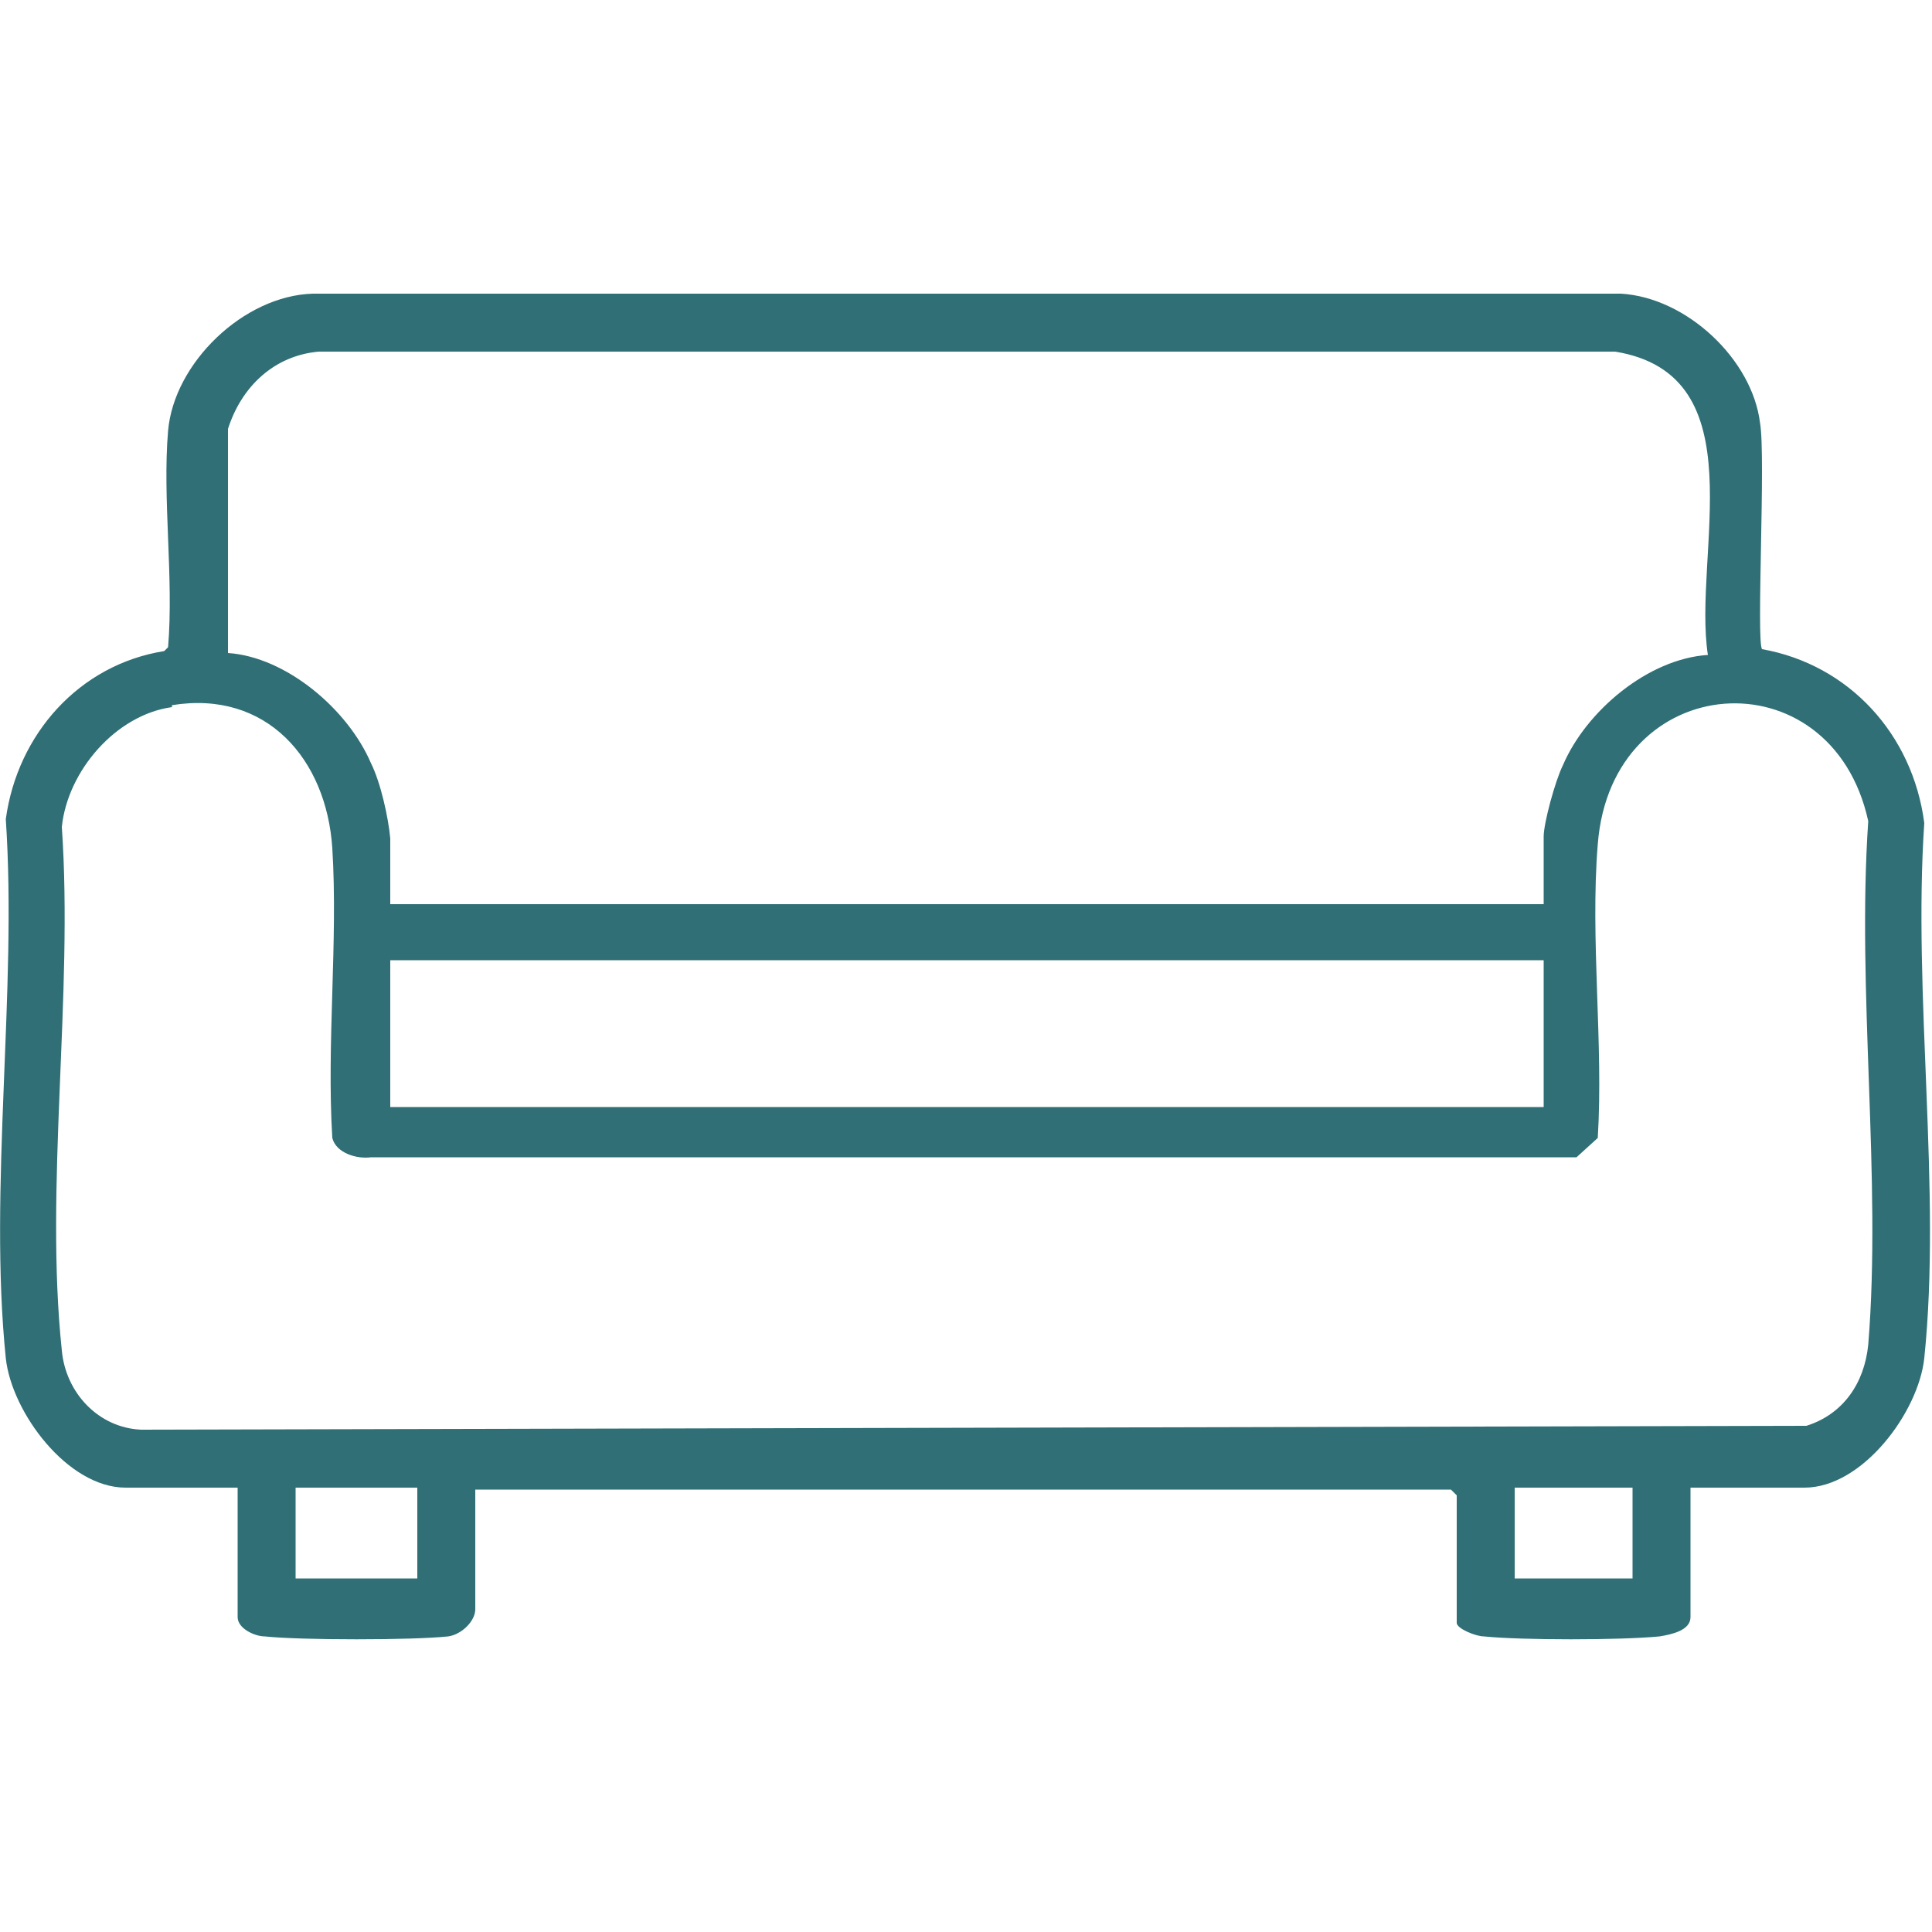 <?xml version="1.0" encoding="UTF-8"?>
<svg id="Calque_1" data-name="Calque 1" xmlns="http://www.w3.org/2000/svg" viewBox="0 0 10 10">
  <defs>
    <style>
      .cls-1 {
        fill: #2f6f75;
      }
    </style>
  </defs>
  <path class="cls-1" d="M8.75,7.7v.67c0,.07-.1.09-.16.1-.21.02-.71.02-.91,0-.04,0-.14-.04-.14-.07v-.66l-.03-.03H2.46v.62c0,.06-.07.13-.14.14-.19.02-.76.02-.95,0-.05,0-.14-.04-.14-.1v-.67h-.58c-.3,0-.59-.39-.62-.67-.09-.88.06-1.9,0-2.79.06-.44.38-.8.82-.87l.02-.02c.03-.36-.03-.77,0-1.12s.39-.7.75-.71h6.77c.34.02.68.34.72.67.03.17-.02,1.12.01,1.17.45.08.78.44.84.9-.06.89.09,1.9,0,2.77-.03.28-.32.67-.62.67h-.6ZM2.02,4.35c0,.11,0,.22,0,.33h5.97v-.35c0-.07.06-.29.1-.37.12-.28.44-.55.75-.57-.08-.52.26-1.45-.48-1.57H1.65c-.23.02-.4.18-.47.4v1.16c.3.02.62.29.74.57.05.1.09.28.1.39ZM.89,3.66c-.29.04-.54.33-.57.62.06.87-.09,1.86,0,2.71.02.22.19.4.41.41l8.62-.02c.19-.06.3-.22.32-.42.07-.86-.06-1.83,0-2.71-.19-.87-1.33-.79-1.4.12-.04.49.03,1.03,0,1.52l-.11.1H1.92c-.07.01-.18-.02-.2-.1-.03-.49.03-1.02,0-1.5-.03-.46-.34-.82-.83-.74ZM7.98,4.97H2.02v.76h5.97v-.76ZM2.16,7.7h-.63v.47h.63v-.47ZM8.45,7.7h-.61v.47h.61v-.47Z"/>
</svg>